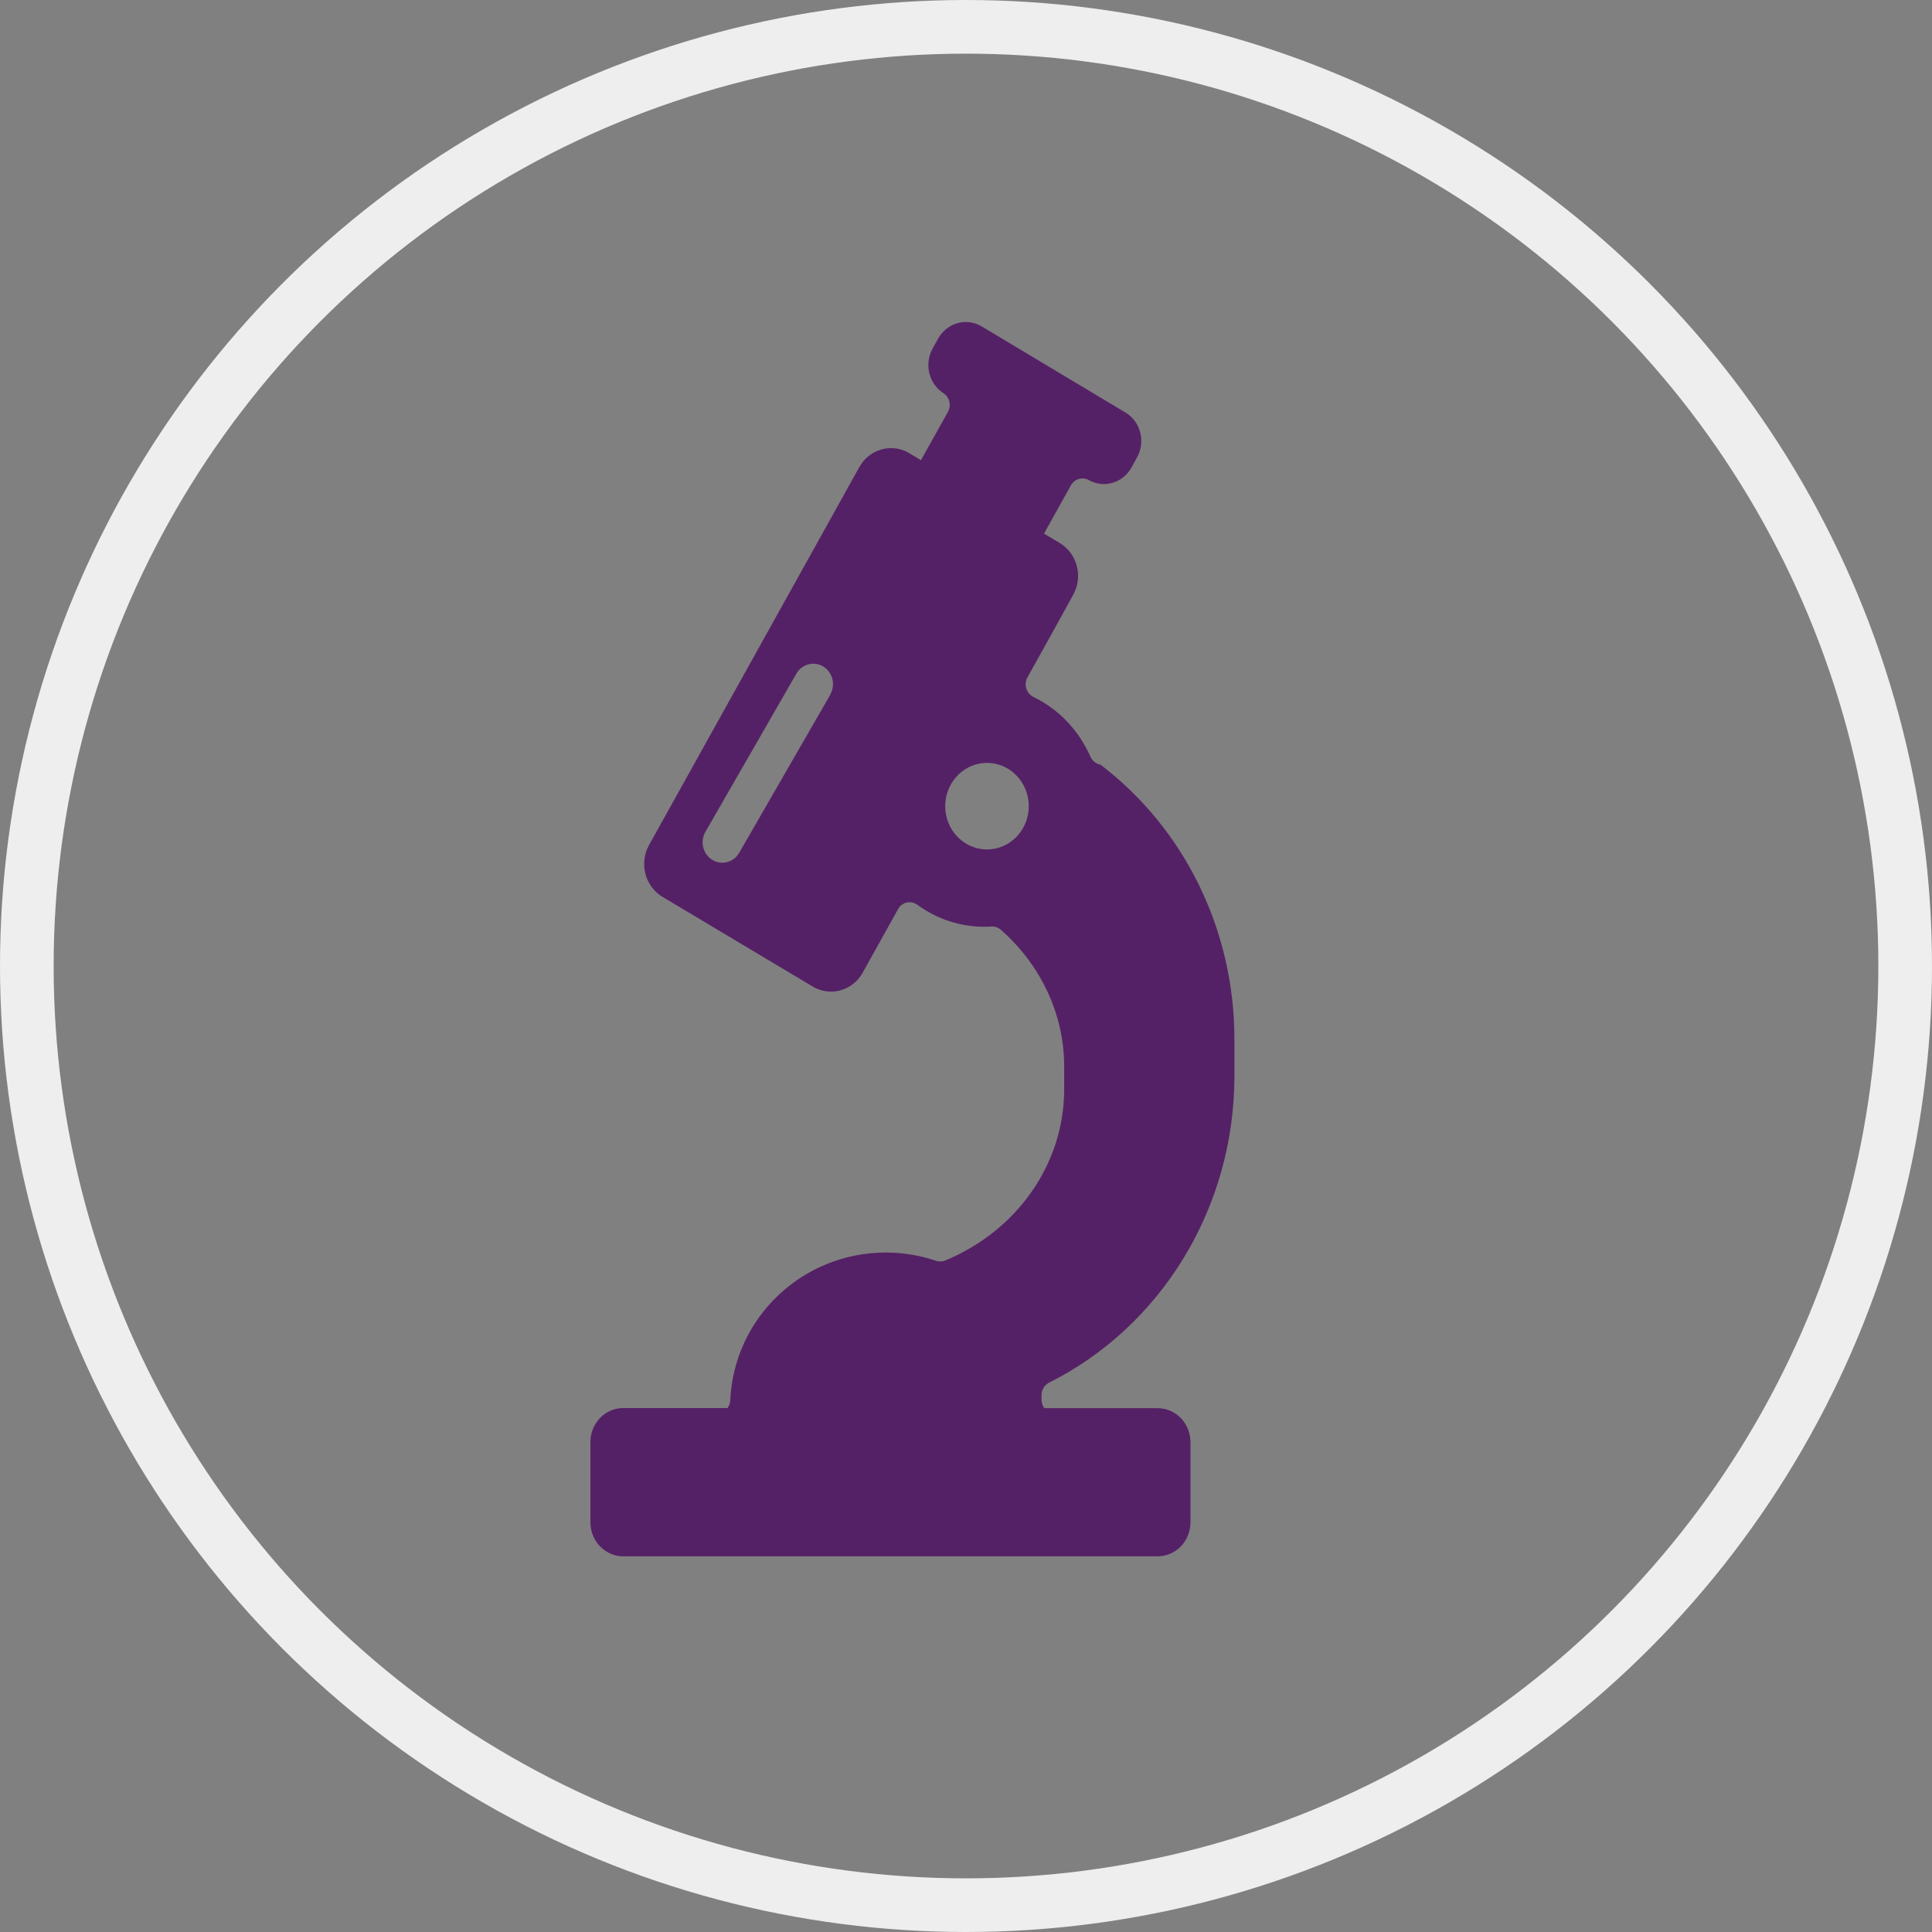 <svg width="52" height="52" viewBox="0 0 52 52" fill="none" xmlns="http://www.w3.org/2000/svg">
<rect x="0" y="0" width="52" height="52" fill="#808080" stroke="none"/>
<circle cx="26" cy="26" r="25.278" stroke="#EEEEEE" stroke-width="1.444"/>
<g clip-path="url(#clip0_2365_105525)">
<path d="M28.229 37.218C29.72 36.472 30.977 35.307 31.86 33.856C32.743 32.406 33.216 30.728 33.224 29.013V27.921C33.218 26.497 32.892 25.094 32.272 23.823C31.651 22.553 30.752 21.45 29.648 20.602C29.628 20.587 29.607 20.577 29.583 20.571C29.532 20.556 29.484 20.53 29.443 20.495C29.402 20.459 29.37 20.414 29.348 20.364C29.037 19.657 28.494 19.087 27.815 18.758C27.769 18.736 27.729 18.704 27.696 18.665C27.663 18.626 27.638 18.58 27.623 18.53C27.608 18.481 27.603 18.428 27.608 18.377C27.614 18.325 27.63 18.275 27.655 18.23L28.289 17.091C28.293 17.086 28.296 17.08 28.299 17.073L28.885 16.01C29.015 15.775 29.051 15.497 28.983 15.236C28.916 14.975 28.751 14.752 28.525 14.616L28.1 14.362L28.823 13.064C28.87 12.98 28.947 12.918 29.037 12.892C29.127 12.865 29.223 12.876 29.305 12.921C29.496 13.03 29.721 13.058 29.931 12.999C30.04 12.969 30.142 12.917 30.231 12.846C30.321 12.775 30.396 12.686 30.452 12.585L30.603 12.314C30.66 12.213 30.696 12.101 30.711 11.986C30.726 11.87 30.718 11.753 30.689 11.64C30.66 11.528 30.61 11.422 30.542 11.329C30.473 11.237 30.388 11.16 30.29 11.102L26.422 8.785C26.225 8.668 25.991 8.636 25.772 8.697C25.553 8.758 25.366 8.907 25.252 9.11L25.101 9.382C24.99 9.582 24.959 9.818 25.012 10.041C25.066 10.265 25.202 10.458 25.39 10.581C25.47 10.632 25.528 10.713 25.551 10.808C25.574 10.902 25.561 11.003 25.513 11.087L24.788 12.386L24.474 12.197C24.248 12.062 23.979 12.026 23.727 12.096C23.475 12.166 23.261 12.336 23.13 12.57L17.469 22.745C17.404 22.861 17.362 22.989 17.346 23.122C17.329 23.255 17.337 23.39 17.371 23.519C17.404 23.648 17.462 23.769 17.541 23.876C17.619 23.982 17.718 24.071 17.83 24.138L21.341 26.235L21.355 26.242L21.874 26.553C21.986 26.62 22.11 26.663 22.238 26.681C22.366 26.698 22.497 26.69 22.622 26.655C22.747 26.62 22.864 26.56 22.966 26.479C23.069 26.397 23.155 26.296 23.22 26.179L24.189 24.438C24.245 24.359 24.329 24.305 24.423 24.289C24.516 24.273 24.612 24.296 24.69 24.352C25.217 24.738 25.846 24.944 26.491 24.944C26.556 24.944 26.619 24.944 26.684 24.937C26.777 24.932 26.868 24.963 26.939 25.026C28.021 25.977 28.642 27.314 28.642 28.693V29.326C28.642 31.311 27.389 33.117 25.443 33.926C25.364 33.959 25.276 33.962 25.195 33.935C24.759 33.787 24.304 33.712 23.845 33.712C21.599 33.712 19.757 35.459 19.655 37.689C19.651 37.764 19.625 37.836 19.582 37.897H16.775C16.54 37.897 16.316 37.993 16.15 38.165C15.984 38.337 15.891 38.57 15.891 38.813V40.973C15.891 41.216 15.984 41.449 16.15 41.621C16.316 41.792 16.54 41.889 16.775 41.889H31.158C31.392 41.889 31.617 41.792 31.783 41.621C31.948 41.449 32.042 41.216 32.042 40.973V38.817C32.042 38.574 31.948 38.341 31.783 38.169C31.617 37.997 31.392 37.901 31.158 37.901H28.107C28.063 37.841 28.037 37.769 28.034 37.694C28.034 37.674 28.034 37.653 28.034 37.633V37.585C28.027 37.511 28.042 37.436 28.077 37.37C28.112 37.305 28.165 37.252 28.229 37.218ZM22.348 18.697L19.907 22.933C19.873 22.998 19.827 23.055 19.771 23.101C19.715 23.147 19.651 23.181 19.582 23.2C19.513 23.22 19.441 23.225 19.37 23.215C19.299 23.205 19.231 23.18 19.17 23.142C19.109 23.104 19.055 23.054 19.013 22.994C18.971 22.935 18.941 22.867 18.925 22.794C18.909 22.723 18.907 22.648 18.919 22.575C18.932 22.502 18.958 22.433 18.997 22.371L21.435 18.131C21.507 18.006 21.624 17.916 21.76 17.881C21.896 17.845 22.041 17.867 22.161 17.942C22.282 18.016 22.369 18.137 22.404 18.278C22.438 18.419 22.418 18.569 22.346 18.694L22.348 18.697ZM26.566 22.863C26.344 22.863 26.126 22.795 25.941 22.667C25.756 22.539 25.612 22.358 25.527 22.145C25.442 21.932 25.419 21.698 25.462 21.472C25.506 21.246 25.613 21.038 25.77 20.875C25.927 20.712 26.127 20.601 26.346 20.556C26.564 20.511 26.79 20.534 26.995 20.622C27.201 20.71 27.376 20.86 27.5 21.051C27.623 21.243 27.689 21.468 27.689 21.698C27.689 21.851 27.66 22.003 27.604 22.144C27.547 22.286 27.464 22.414 27.36 22.522C27.255 22.63 27.131 22.716 26.995 22.775C26.858 22.833 26.712 22.863 26.564 22.863H26.566Z" fill="#552166"/>
</g>
<defs>
<clipPath id="clip0_2365_105525">
<rect width="30.333" height="34.667" fill="white" transform="translate(10.109 8.667)"/>
</clipPath>
</defs>
</svg>
